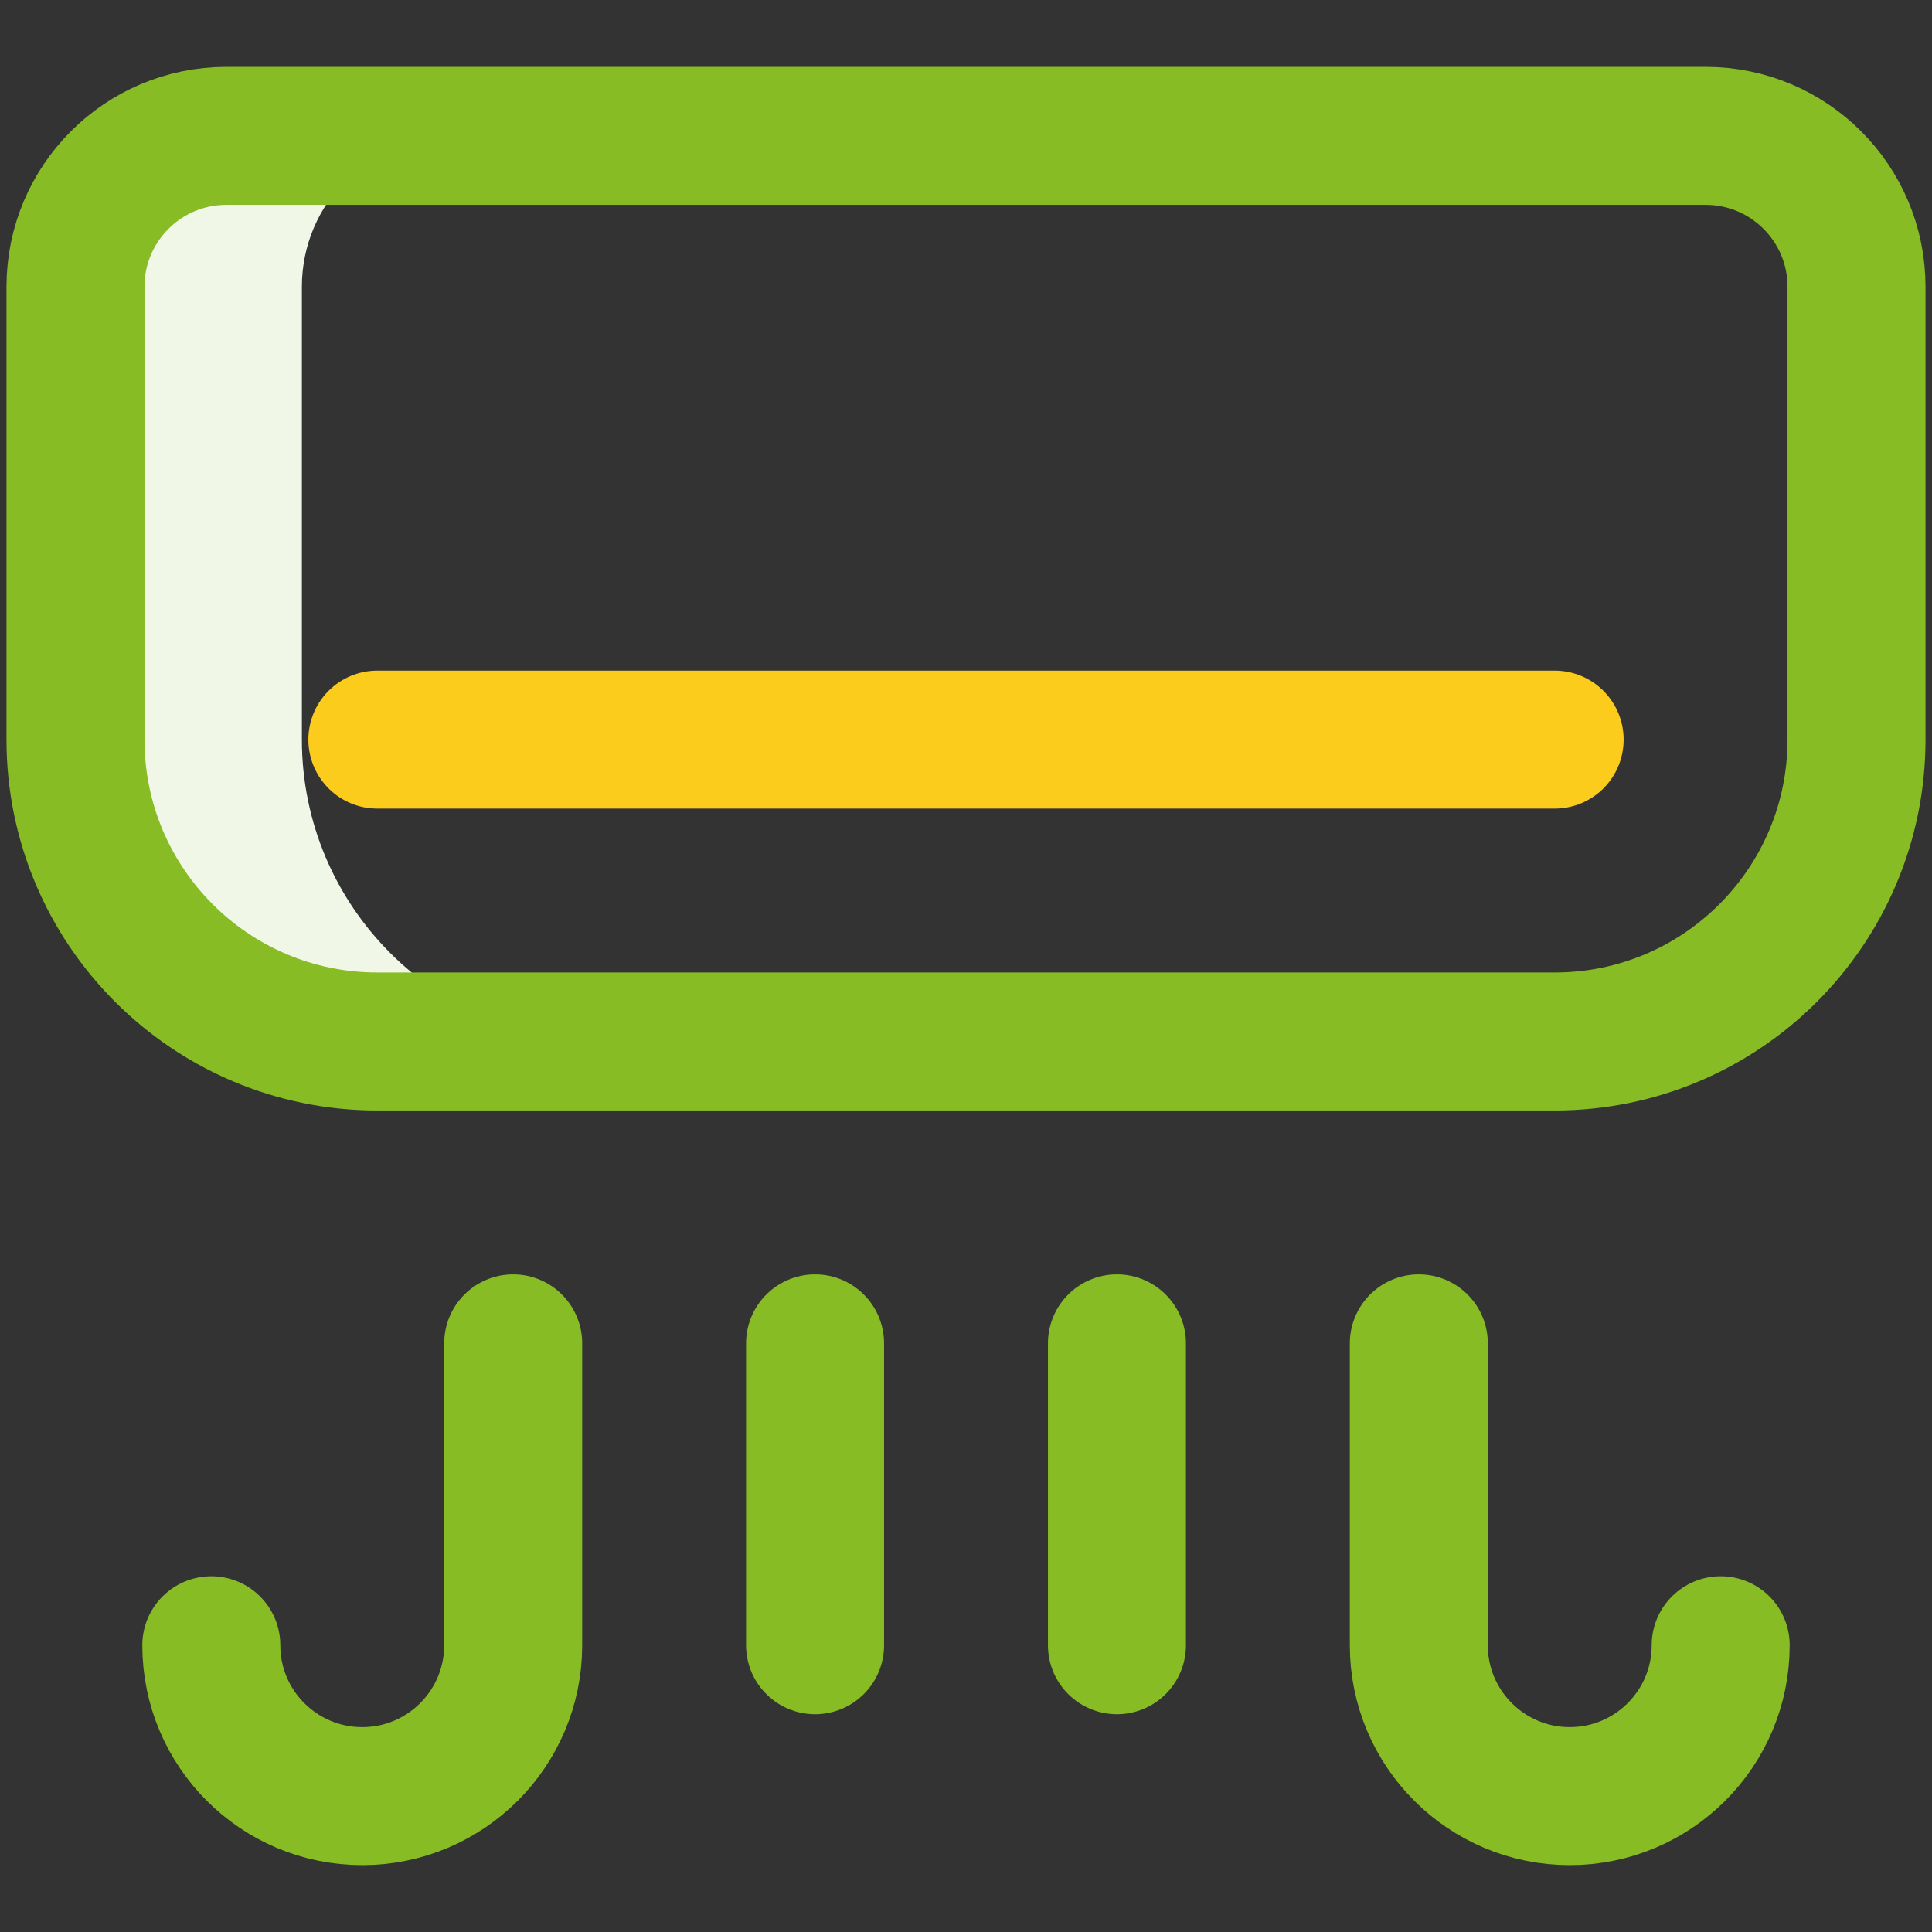 <svg width="56" height="56" viewBox="0 0 56 56" fill="none" xmlns="http://www.w3.org/2000/svg">
<rect x="0" y="0" width="56" height="56" fill="#333333" stroke="none"/>
<g id="ar-condicionado">
<g id="Air_Conditioner">
<path id="Vector" d="M8.75 21.438V8.312C8.75 5.896 10.709 3.938 13.125 3.938H6.562C4.146 3.938 2.188 5.896 2.188 8.312V21.438C2.188 26.27 6.105 30.188 10.938 30.188H17.5C12.668 30.188 8.75 26.27 8.75 21.438Z" fill="#F1F7E6"></path>
<path id="Vector_2" d="M45.062 30.188H10.938C6.105 30.188 2.188 26.27 2.188 21.438V8.312C2.188 5.896 4.146 3.938 6.562 3.938H49.438C51.854 3.938 53.812 5.896 53.812 8.312V21.438C53.812 26.27 49.895 30.188 45.062 30.188Z" stroke="#87BC25" stroke-width="4" stroke-miterlimit="10" stroke-linecap="round" stroke-linejoin="round"></path>
<path id="Vector_3" d="M10.938 21.438H45.062" stroke="#FCCC1D" stroke-width="4" stroke-miterlimit="10" stroke-linecap="round" stroke-linejoin="round"></path>
<path id="Vector_4" d="M14.875 38.938V47.688C14.875 50.104 12.916 52.062 10.5 52.062C8.084 52.062 6.125 50.104 6.125 47.688" stroke="#87BC25" stroke-width="4" stroke-miterlimit="10" stroke-linecap="round" stroke-linejoin="round"></path>
<path id="Vector_5" d="M49.875 47.688C49.875 50.104 47.916 52.062 45.5 52.062C43.084 52.062 41.125 50.104 41.125 47.688V38.938" stroke="#87BC25" stroke-width="4" stroke-miterlimit="10" stroke-linecap="round" stroke-linejoin="round"></path>
<path id="Vector_6" d="M32.375 38.938V47.688" stroke="#87BC25" stroke-width="4" stroke-miterlimit="10" stroke-linecap="round" stroke-linejoin="round"></path>
<path id="Vector_7" d="M23.625 47.688V38.938" stroke="#87BC25" stroke-width="4" stroke-miterlimit="10" stroke-linecap="round" stroke-linejoin="round"></path>
</g>
</g>
</svg>
